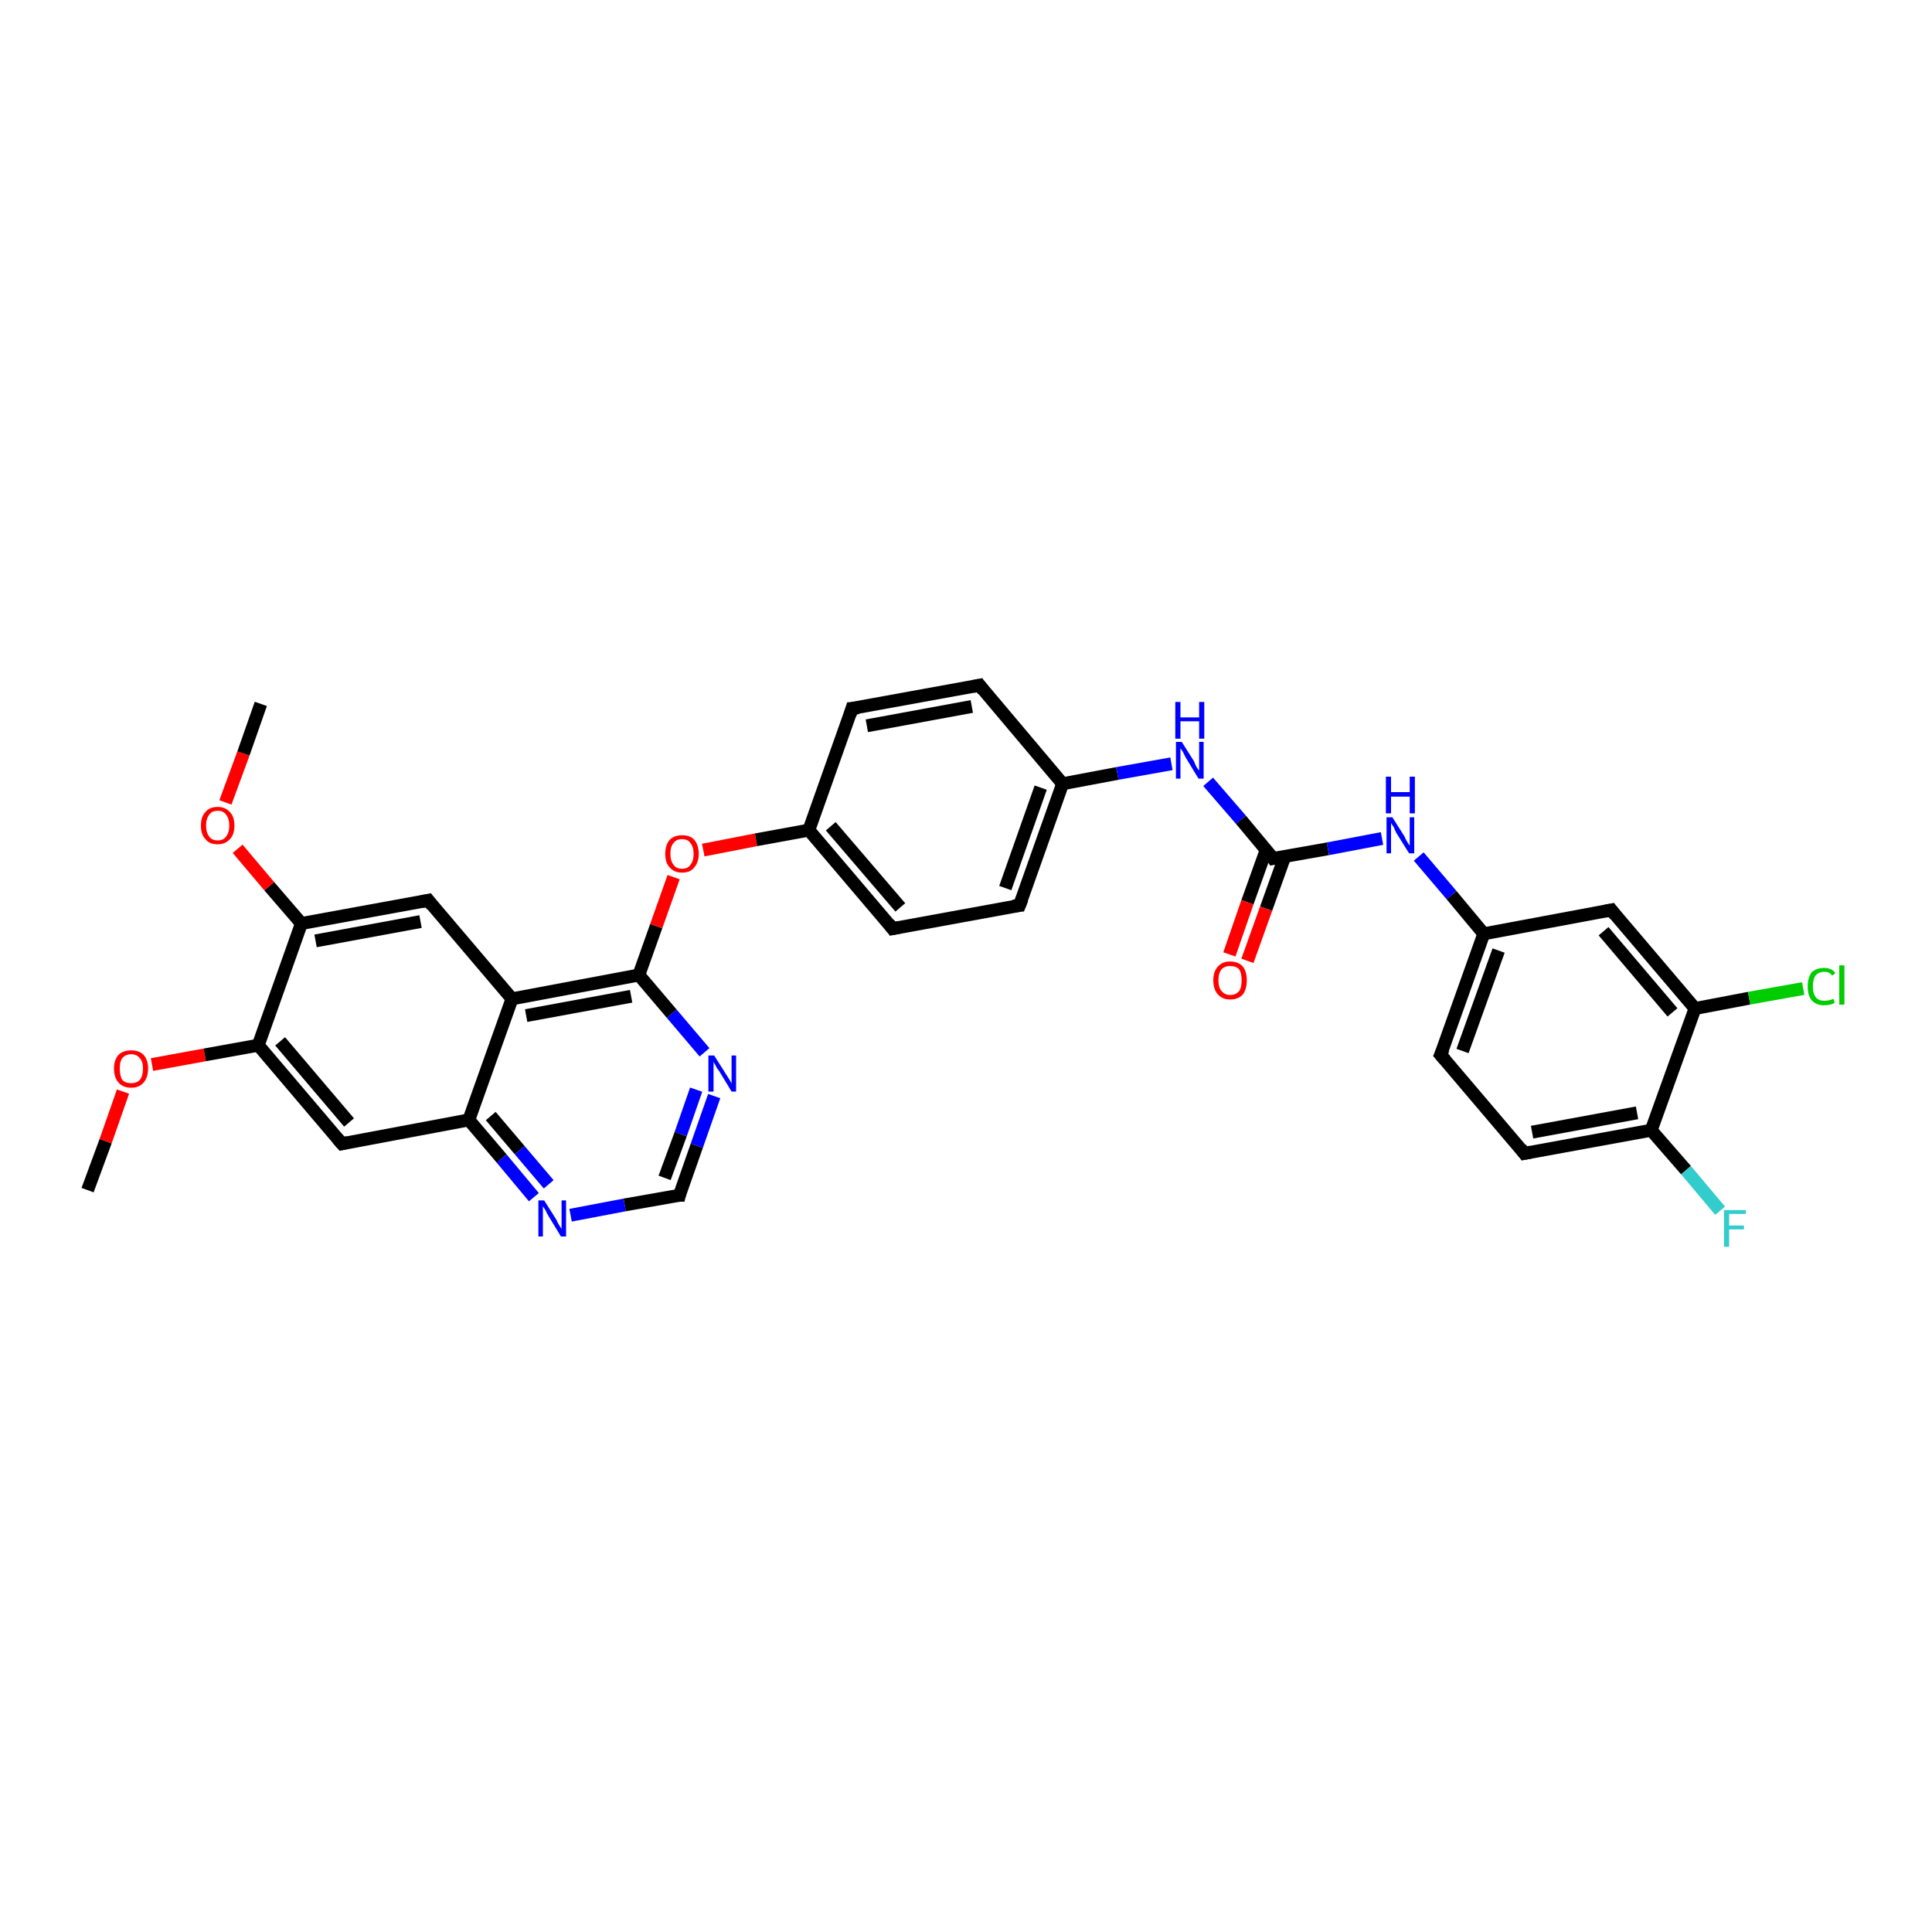 <?xml version='1.0' encoding='iso-8859-1'?>
<svg version='1.1' baseProfile='full'
              xmlns='http://www.w3.org/2000/svg'
                      xmlns:rdkit='http://www.rdkit.org/xml'
                      xmlns:xlink='http://www.w3.org/1999/xlink'
                  xml:space='preserve'
width='300px' height='300px' viewBox='0 0 300 300'>
<!-- END OF HEADER -->
<rect style='opacity:1.0;fill:#FFFFFF;stroke:none' width='300.0' height='300.0' x='0.0' y='0.0'> </rect>
<path class='bond-0 atom-0 atom-1' d='M 13.6,184.8 L 16.4,177.2' style='fill:none;fill-rule:evenodd;stroke:#000000;stroke-width:2.0px;stroke-linecap:butt;stroke-linejoin:miter;stroke-opacity:1' />
<path class='bond-0 atom-0 atom-1' d='M 16.4,177.2 L 19.1,169.5' style='fill:none;fill-rule:evenodd;stroke:#FF0000;stroke-width:2.0px;stroke-linecap:butt;stroke-linejoin:miter;stroke-opacity:1' />
<path class='bond-1 atom-1 atom-2' d='M 23.6,165.3 L 31.8,163.8' style='fill:none;fill-rule:evenodd;stroke:#FF0000;stroke-width:2.0px;stroke-linecap:butt;stroke-linejoin:miter;stroke-opacity:1' />
<path class='bond-1 atom-1 atom-2' d='M 31.8,163.8 L 40.1,162.3' style='fill:none;fill-rule:evenodd;stroke:#000000;stroke-width:2.0px;stroke-linecap:butt;stroke-linejoin:miter;stroke-opacity:1' />
<path class='bond-2 atom-2 atom-3' d='M 40.1,162.3 L 53.1,177.6' style='fill:none;fill-rule:evenodd;stroke:#000000;stroke-width:2.0px;stroke-linecap:butt;stroke-linejoin:miter;stroke-opacity:1' />
<path class='bond-2 atom-2 atom-3' d='M 43.5,161.7 L 54.2,174.3' style='fill:none;fill-rule:evenodd;stroke:#000000;stroke-width:2.0px;stroke-linecap:butt;stroke-linejoin:miter;stroke-opacity:1' />
<path class='bond-3 atom-3 atom-4' d='M 53.1,177.6 L 72.8,173.9' style='fill:none;fill-rule:evenodd;stroke:#000000;stroke-width:2.0px;stroke-linecap:butt;stroke-linejoin:miter;stroke-opacity:1' />
<path class='bond-4 atom-4 atom-5' d='M 72.8,173.9 L 77.9,179.9' style='fill:none;fill-rule:evenodd;stroke:#000000;stroke-width:2.0px;stroke-linecap:butt;stroke-linejoin:miter;stroke-opacity:1' />
<path class='bond-4 atom-4 atom-5' d='M 77.9,179.9 L 82.9,185.9' style='fill:none;fill-rule:evenodd;stroke:#0000FF;stroke-width:2.0px;stroke-linecap:butt;stroke-linejoin:miter;stroke-opacity:1' />
<path class='bond-4 atom-4 atom-5' d='M 76.2,173.3 L 80.7,178.6' style='fill:none;fill-rule:evenodd;stroke:#000000;stroke-width:2.0px;stroke-linecap:butt;stroke-linejoin:miter;stroke-opacity:1' />
<path class='bond-4 atom-4 atom-5' d='M 80.7,178.6 L 85.2,183.9' style='fill:none;fill-rule:evenodd;stroke:#0000FF;stroke-width:2.0px;stroke-linecap:butt;stroke-linejoin:miter;stroke-opacity:1' />
<path class='bond-5 atom-5 atom-6' d='M 88.6,188.7 L 97.0,187.1' style='fill:none;fill-rule:evenodd;stroke:#0000FF;stroke-width:2.0px;stroke-linecap:butt;stroke-linejoin:miter;stroke-opacity:1' />
<path class='bond-5 atom-5 atom-6' d='M 97.0,187.1 L 105.5,185.6' style='fill:none;fill-rule:evenodd;stroke:#000000;stroke-width:2.0px;stroke-linecap:butt;stroke-linejoin:miter;stroke-opacity:1' />
<path class='bond-6 atom-6 atom-7' d='M 105.5,185.6 L 108.2,177.9' style='fill:none;fill-rule:evenodd;stroke:#000000;stroke-width:2.0px;stroke-linecap:butt;stroke-linejoin:miter;stroke-opacity:1' />
<path class='bond-6 atom-6 atom-7' d='M 108.2,177.9 L 110.9,170.2' style='fill:none;fill-rule:evenodd;stroke:#0000FF;stroke-width:2.0px;stroke-linecap:butt;stroke-linejoin:miter;stroke-opacity:1' />
<path class='bond-6 atom-6 atom-7' d='M 103.2,182.9 L 105.7,176.1' style='fill:none;fill-rule:evenodd;stroke:#000000;stroke-width:2.0px;stroke-linecap:butt;stroke-linejoin:miter;stroke-opacity:1' />
<path class='bond-6 atom-6 atom-7' d='M 105.7,176.1 L 108.1,169.2' style='fill:none;fill-rule:evenodd;stroke:#0000FF;stroke-width:2.0px;stroke-linecap:butt;stroke-linejoin:miter;stroke-opacity:1' />
<path class='bond-7 atom-7 atom-8' d='M 109.4,163.4 L 104.3,157.4' style='fill:none;fill-rule:evenodd;stroke:#0000FF;stroke-width:2.0px;stroke-linecap:butt;stroke-linejoin:miter;stroke-opacity:1' />
<path class='bond-7 atom-7 atom-8' d='M 104.3,157.4 L 99.2,151.4' style='fill:none;fill-rule:evenodd;stroke:#000000;stroke-width:2.0px;stroke-linecap:butt;stroke-linejoin:miter;stroke-opacity:1' />
<path class='bond-8 atom-8 atom-9' d='M 99.2,151.4 L 101.9,143.8' style='fill:none;fill-rule:evenodd;stroke:#000000;stroke-width:2.0px;stroke-linecap:butt;stroke-linejoin:miter;stroke-opacity:1' />
<path class='bond-8 atom-8 atom-9' d='M 101.9,143.8 L 104.6,136.2' style='fill:none;fill-rule:evenodd;stroke:#FF0000;stroke-width:2.0px;stroke-linecap:butt;stroke-linejoin:miter;stroke-opacity:1' />
<path class='bond-9 atom-9 atom-10' d='M 109.2,132.0 L 117.4,130.4' style='fill:none;fill-rule:evenodd;stroke:#FF0000;stroke-width:2.0px;stroke-linecap:butt;stroke-linejoin:miter;stroke-opacity:1' />
<path class='bond-9 atom-9 atom-10' d='M 117.4,130.4 L 125.6,128.9' style='fill:none;fill-rule:evenodd;stroke:#000000;stroke-width:2.0px;stroke-linecap:butt;stroke-linejoin:miter;stroke-opacity:1' />
<path class='bond-10 atom-10 atom-11' d='M 125.6,128.9 L 138.6,144.2' style='fill:none;fill-rule:evenodd;stroke:#000000;stroke-width:2.0px;stroke-linecap:butt;stroke-linejoin:miter;stroke-opacity:1' />
<path class='bond-10 atom-10 atom-11' d='M 129.0,128.3 L 139.8,140.9' style='fill:none;fill-rule:evenodd;stroke:#000000;stroke-width:2.0px;stroke-linecap:butt;stroke-linejoin:miter;stroke-opacity:1' />
<path class='bond-11 atom-11 atom-12' d='M 138.6,144.2 L 158.3,140.6' style='fill:none;fill-rule:evenodd;stroke:#000000;stroke-width:2.0px;stroke-linecap:butt;stroke-linejoin:miter;stroke-opacity:1' />
<path class='bond-12 atom-12 atom-13' d='M 158.3,140.6 L 165.0,121.7' style='fill:none;fill-rule:evenodd;stroke:#000000;stroke-width:2.0px;stroke-linecap:butt;stroke-linejoin:miter;stroke-opacity:1' />
<path class='bond-12 atom-12 atom-13' d='M 156.1,137.9 L 161.6,122.3' style='fill:none;fill-rule:evenodd;stroke:#000000;stroke-width:2.0px;stroke-linecap:butt;stroke-linejoin:miter;stroke-opacity:1' />
<path class='bond-13 atom-13 atom-14' d='M 165.0,121.7 L 173.5,120.1' style='fill:none;fill-rule:evenodd;stroke:#000000;stroke-width:2.0px;stroke-linecap:butt;stroke-linejoin:miter;stroke-opacity:1' />
<path class='bond-13 atom-13 atom-14' d='M 173.5,120.1 L 181.9,118.6' style='fill:none;fill-rule:evenodd;stroke:#0000FF;stroke-width:2.0px;stroke-linecap:butt;stroke-linejoin:miter;stroke-opacity:1' />
<path class='bond-14 atom-14 atom-15' d='M 187.6,121.4 L 192.7,127.3' style='fill:none;fill-rule:evenodd;stroke:#0000FF;stroke-width:2.0px;stroke-linecap:butt;stroke-linejoin:miter;stroke-opacity:1' />
<path class='bond-14 atom-14 atom-15' d='M 192.7,127.3 L 197.7,133.3' style='fill:none;fill-rule:evenodd;stroke:#000000;stroke-width:2.0px;stroke-linecap:butt;stroke-linejoin:miter;stroke-opacity:1' />
<path class='bond-15 atom-15 atom-16' d='M 196.6,132.0 L 193.7,140.1' style='fill:none;fill-rule:evenodd;stroke:#000000;stroke-width:2.0px;stroke-linecap:butt;stroke-linejoin:miter;stroke-opacity:1' />
<path class='bond-15 atom-15 atom-16' d='M 193.7,140.1 L 190.9,148.2' style='fill:none;fill-rule:evenodd;stroke:#FF0000;stroke-width:2.0px;stroke-linecap:butt;stroke-linejoin:miter;stroke-opacity:1' />
<path class='bond-15 atom-15 atom-16' d='M 199.5,133.0 L 196.6,141.1' style='fill:none;fill-rule:evenodd;stroke:#000000;stroke-width:2.0px;stroke-linecap:butt;stroke-linejoin:miter;stroke-opacity:1' />
<path class='bond-15 atom-15 atom-16' d='M 196.6,141.1 L 193.7,149.2' style='fill:none;fill-rule:evenodd;stroke:#FF0000;stroke-width:2.0px;stroke-linecap:butt;stroke-linejoin:miter;stroke-opacity:1' />
<path class='bond-16 atom-15 atom-17' d='M 197.7,133.3 L 206.2,131.8' style='fill:none;fill-rule:evenodd;stroke:#000000;stroke-width:2.0px;stroke-linecap:butt;stroke-linejoin:miter;stroke-opacity:1' />
<path class='bond-16 atom-15 atom-17' d='M 206.2,131.8 L 214.6,130.2' style='fill:none;fill-rule:evenodd;stroke:#0000FF;stroke-width:2.0px;stroke-linecap:butt;stroke-linejoin:miter;stroke-opacity:1' />
<path class='bond-17 atom-17 atom-18' d='M 220.3,133.0 L 225.4,139.0' style='fill:none;fill-rule:evenodd;stroke:#0000FF;stroke-width:2.0px;stroke-linecap:butt;stroke-linejoin:miter;stroke-opacity:1' />
<path class='bond-17 atom-17 atom-18' d='M 225.4,139.0 L 230.4,145.0' style='fill:none;fill-rule:evenodd;stroke:#000000;stroke-width:2.0px;stroke-linecap:butt;stroke-linejoin:miter;stroke-opacity:1' />
<path class='bond-18 atom-18 atom-19' d='M 230.4,145.0 L 223.7,163.8' style='fill:none;fill-rule:evenodd;stroke:#000000;stroke-width:2.0px;stroke-linecap:butt;stroke-linejoin:miter;stroke-opacity:1' />
<path class='bond-18 atom-18 atom-19' d='M 232.7,147.6 L 227.1,163.2' style='fill:none;fill-rule:evenodd;stroke:#000000;stroke-width:2.0px;stroke-linecap:butt;stroke-linejoin:miter;stroke-opacity:1' />
<path class='bond-19 atom-19 atom-20' d='M 223.7,163.8 L 236.7,179.1' style='fill:none;fill-rule:evenodd;stroke:#000000;stroke-width:2.0px;stroke-linecap:butt;stroke-linejoin:miter;stroke-opacity:1' />
<path class='bond-20 atom-20 atom-21' d='M 236.7,179.1 L 256.4,175.5' style='fill:none;fill-rule:evenodd;stroke:#000000;stroke-width:2.0px;stroke-linecap:butt;stroke-linejoin:miter;stroke-opacity:1' />
<path class='bond-20 atom-20 atom-21' d='M 237.9,175.8 L 254.2,172.8' style='fill:none;fill-rule:evenodd;stroke:#000000;stroke-width:2.0px;stroke-linecap:butt;stroke-linejoin:miter;stroke-opacity:1' />
<path class='bond-21 atom-21 atom-22' d='M 256.4,175.5 L 261.8,181.7' style='fill:none;fill-rule:evenodd;stroke:#000000;stroke-width:2.0px;stroke-linecap:butt;stroke-linejoin:miter;stroke-opacity:1' />
<path class='bond-21 atom-21 atom-22' d='M 261.8,181.7 L 267.1,188.0' style='fill:none;fill-rule:evenodd;stroke:#33CCCC;stroke-width:2.0px;stroke-linecap:butt;stroke-linejoin:miter;stroke-opacity:1' />
<path class='bond-22 atom-21 atom-23' d='M 256.4,175.5 L 263.2,156.6' style='fill:none;fill-rule:evenodd;stroke:#000000;stroke-width:2.0px;stroke-linecap:butt;stroke-linejoin:miter;stroke-opacity:1' />
<path class='bond-23 atom-23 atom-24' d='M 263.2,156.6 L 271.6,155.0' style='fill:none;fill-rule:evenodd;stroke:#000000;stroke-width:2.0px;stroke-linecap:butt;stroke-linejoin:miter;stroke-opacity:1' />
<path class='bond-23 atom-23 atom-24' d='M 271.6,155.0 L 280.0,153.5' style='fill:none;fill-rule:evenodd;stroke:#00CC00;stroke-width:2.0px;stroke-linecap:butt;stroke-linejoin:miter;stroke-opacity:1' />
<path class='bond-24 atom-23 atom-25' d='M 263.2,156.6 L 250.2,141.3' style='fill:none;fill-rule:evenodd;stroke:#000000;stroke-width:2.0px;stroke-linecap:butt;stroke-linejoin:miter;stroke-opacity:1' />
<path class='bond-24 atom-23 atom-25' d='M 259.7,157.2 L 249.0,144.6' style='fill:none;fill-rule:evenodd;stroke:#000000;stroke-width:2.0px;stroke-linecap:butt;stroke-linejoin:miter;stroke-opacity:1' />
<path class='bond-25 atom-13 atom-26' d='M 165.0,121.7 L 152.1,106.4' style='fill:none;fill-rule:evenodd;stroke:#000000;stroke-width:2.0px;stroke-linecap:butt;stroke-linejoin:miter;stroke-opacity:1' />
<path class='bond-26 atom-26 atom-27' d='M 152.1,106.4 L 132.3,110.0' style='fill:none;fill-rule:evenodd;stroke:#000000;stroke-width:2.0px;stroke-linecap:butt;stroke-linejoin:miter;stroke-opacity:1' />
<path class='bond-26 atom-26 atom-27' d='M 150.9,109.7 L 134.6,112.7' style='fill:none;fill-rule:evenodd;stroke:#000000;stroke-width:2.0px;stroke-linecap:butt;stroke-linejoin:miter;stroke-opacity:1' />
<path class='bond-27 atom-8 atom-28' d='M 99.2,151.4 L 79.5,155.1' style='fill:none;fill-rule:evenodd;stroke:#000000;stroke-width:2.0px;stroke-linecap:butt;stroke-linejoin:miter;stroke-opacity:1' />
<path class='bond-27 atom-8 atom-28' d='M 98.0,154.7 L 81.7,157.7' style='fill:none;fill-rule:evenodd;stroke:#000000;stroke-width:2.0px;stroke-linecap:butt;stroke-linejoin:miter;stroke-opacity:1' />
<path class='bond-28 atom-28 atom-29' d='M 79.5,155.1 L 66.5,139.8' style='fill:none;fill-rule:evenodd;stroke:#000000;stroke-width:2.0px;stroke-linecap:butt;stroke-linejoin:miter;stroke-opacity:1' />
<path class='bond-29 atom-29 atom-30' d='M 66.5,139.8 L 46.8,143.4' style='fill:none;fill-rule:evenodd;stroke:#000000;stroke-width:2.0px;stroke-linecap:butt;stroke-linejoin:miter;stroke-opacity:1' />
<path class='bond-29 atom-29 atom-30' d='M 65.3,143.1 L 49.0,146.1' style='fill:none;fill-rule:evenodd;stroke:#000000;stroke-width:2.0px;stroke-linecap:butt;stroke-linejoin:miter;stroke-opacity:1' />
<path class='bond-30 atom-30 atom-31' d='M 46.8,143.4 L 41.8,137.6' style='fill:none;fill-rule:evenodd;stroke:#000000;stroke-width:2.0px;stroke-linecap:butt;stroke-linejoin:miter;stroke-opacity:1' />
<path class='bond-30 atom-30 atom-31' d='M 41.8,137.6 L 36.9,131.8' style='fill:none;fill-rule:evenodd;stroke:#FF0000;stroke-width:2.0px;stroke-linecap:butt;stroke-linejoin:miter;stroke-opacity:1' />
<path class='bond-31 atom-31 atom-32' d='M 35.0,124.6 L 37.8,117.0' style='fill:none;fill-rule:evenodd;stroke:#FF0000;stroke-width:2.0px;stroke-linecap:butt;stroke-linejoin:miter;stroke-opacity:1' />
<path class='bond-31 atom-31 atom-32' d='M 37.8,117.0 L 40.5,109.3' style='fill:none;fill-rule:evenodd;stroke:#000000;stroke-width:2.0px;stroke-linecap:butt;stroke-linejoin:miter;stroke-opacity:1' />
<path class='bond-32 atom-30 atom-2' d='M 46.8,143.4 L 40.1,162.3' style='fill:none;fill-rule:evenodd;stroke:#000000;stroke-width:2.0px;stroke-linecap:butt;stroke-linejoin:miter;stroke-opacity:1' />
<path class='bond-33 atom-28 atom-4' d='M 79.5,155.1 L 72.8,173.9' style='fill:none;fill-rule:evenodd;stroke:#000000;stroke-width:2.0px;stroke-linecap:butt;stroke-linejoin:miter;stroke-opacity:1' />
<path class='bond-34 atom-27 atom-10' d='M 132.3,110.0 L 125.6,128.9' style='fill:none;fill-rule:evenodd;stroke:#000000;stroke-width:2.0px;stroke-linecap:butt;stroke-linejoin:miter;stroke-opacity:1' />
<path class='bond-35 atom-25 atom-18' d='M 250.2,141.3 L 230.4,145.0' style='fill:none;fill-rule:evenodd;stroke:#000000;stroke-width:2.0px;stroke-linecap:butt;stroke-linejoin:miter;stroke-opacity:1' />
<path d='M 52.4,176.8 L 53.1,177.6 L 54.0,177.4' style='fill:none;stroke:#000000;stroke-width:2.0px;stroke-linecap:butt;stroke-linejoin:miter;stroke-opacity:1;' />
<path d='M 105.0,185.6 L 105.5,185.6 L 105.6,185.2' style='fill:none;stroke:#000000;stroke-width:2.0px;stroke-linecap:butt;stroke-linejoin:miter;stroke-opacity:1;' />
<path d='M 138.0,143.4 L 138.6,144.2 L 139.6,144.0' style='fill:none;stroke:#000000;stroke-width:2.0px;stroke-linecap:butt;stroke-linejoin:miter;stroke-opacity:1;' />
<path d='M 157.3,140.7 L 158.3,140.6 L 158.7,139.6' style='fill:none;stroke:#000000;stroke-width:2.0px;stroke-linecap:butt;stroke-linejoin:miter;stroke-opacity:1;' />
<path d='M 197.5,133.0 L 197.7,133.3 L 198.2,133.2' style='fill:none;stroke:#000000;stroke-width:2.0px;stroke-linecap:butt;stroke-linejoin:miter;stroke-opacity:1;' />
<path d='M 224.1,162.9 L 223.7,163.8 L 224.4,164.6' style='fill:none;stroke:#000000;stroke-width:2.0px;stroke-linecap:butt;stroke-linejoin:miter;stroke-opacity:1;' />
<path d='M 236.1,178.3 L 236.7,179.1 L 237.7,178.9' style='fill:none;stroke:#000000;stroke-width:2.0px;stroke-linecap:butt;stroke-linejoin:miter;stroke-opacity:1;' />
<path d='M 250.8,142.1 L 250.2,141.3 L 249.2,141.5' style='fill:none;stroke:#000000;stroke-width:2.0px;stroke-linecap:butt;stroke-linejoin:miter;stroke-opacity:1;' />
<path d='M 152.7,107.2 L 152.1,106.4 L 151.1,106.6' style='fill:none;stroke:#000000;stroke-width:2.0px;stroke-linecap:butt;stroke-linejoin:miter;stroke-opacity:1;' />
<path d='M 133.3,109.9 L 132.3,110.0 L 132.0,111.0' style='fill:none;stroke:#000000;stroke-width:2.0px;stroke-linecap:butt;stroke-linejoin:miter;stroke-opacity:1;' />
<path d='M 67.1,140.6 L 66.5,139.8 L 65.5,140.0' style='fill:none;stroke:#000000;stroke-width:2.0px;stroke-linecap:butt;stroke-linejoin:miter;stroke-opacity:1;' />
<path class='atom-1' d='M 17.7 165.9
Q 17.7 164.6, 18.4 163.8
Q 19.1 163.1, 20.4 163.1
Q 21.6 163.1, 22.3 163.8
Q 23.0 164.6, 23.0 165.9
Q 23.0 167.3, 22.3 168.1
Q 21.6 168.9, 20.4 168.9
Q 19.1 168.9, 18.4 168.1
Q 17.7 167.3, 17.7 165.9
M 20.4 168.2
Q 21.2 168.2, 21.7 167.7
Q 22.2 167.1, 22.2 165.9
Q 22.2 164.8, 21.7 164.3
Q 21.2 163.7, 20.4 163.7
Q 19.5 163.7, 19.0 164.3
Q 18.6 164.8, 18.6 165.9
Q 18.6 167.1, 19.0 167.7
Q 19.5 168.2, 20.4 168.2
' fill='#FF0000'/>
<path class='atom-5' d='M 84.5 186.4
L 86.4 189.4
Q 86.5 189.7, 86.8 190.2
Q 87.1 190.7, 87.2 190.8
L 87.2 186.4
L 87.9 186.4
L 87.9 192.0
L 87.1 192.0
L 85.1 188.7
Q 84.9 188.4, 84.7 187.9
Q 84.4 187.5, 84.3 187.3
L 84.3 192.0
L 83.6 192.0
L 83.6 186.4
L 84.5 186.4
' fill='#0000FF'/>
<path class='atom-7' d='M 110.9 163.9
L 112.8 166.9
Q 113.0 167.2, 113.3 167.7
Q 113.6 168.2, 113.6 168.3
L 113.6 163.9
L 114.3 163.9
L 114.3 169.5
L 113.6 169.5
L 111.6 166.2
Q 111.3 165.9, 111.1 165.4
Q 110.8 165.0, 110.8 164.8
L 110.8 169.5
L 110.0 169.5
L 110.0 163.9
L 110.9 163.9
' fill='#0000FF'/>
<path class='atom-9' d='M 103.3 132.6
Q 103.3 131.2, 104.0 130.4
Q 104.7 129.7, 105.9 129.7
Q 107.2 129.7, 107.8 130.4
Q 108.5 131.2, 108.5 132.6
Q 108.5 133.9, 107.8 134.7
Q 107.2 135.5, 105.9 135.5
Q 104.7 135.5, 104.0 134.7
Q 103.3 134.0, 103.3 132.6
M 105.9 134.9
Q 106.8 134.9, 107.2 134.3
Q 107.7 133.7, 107.7 132.6
Q 107.7 131.5, 107.2 130.9
Q 106.8 130.3, 105.9 130.3
Q 105.0 130.3, 104.6 130.9
Q 104.1 131.4, 104.1 132.6
Q 104.1 133.7, 104.6 134.3
Q 105.0 134.9, 105.9 134.9
' fill='#FF0000'/>
<path class='atom-14' d='M 183.5 115.2
L 185.4 118.2
Q 185.5 118.5, 185.8 119.1
Q 186.1 119.6, 186.2 119.6
L 186.2 115.2
L 186.9 115.2
L 186.9 120.9
L 186.1 120.9
L 184.1 117.6
Q 183.9 117.2, 183.7 116.8
Q 183.4 116.3, 183.3 116.2
L 183.3 120.9
L 182.6 120.9
L 182.6 115.2
L 183.5 115.2
' fill='#0000FF'/>
<path class='atom-14' d='M 182.5 109.0
L 183.3 109.0
L 183.3 111.4
L 186.2 111.4
L 186.2 109.0
L 187.0 109.0
L 187.0 114.7
L 186.2 114.7
L 186.2 112.0
L 183.3 112.0
L 183.3 114.7
L 182.5 114.7
L 182.5 109.0
' fill='#0000FF'/>
<path class='atom-16' d='M 188.4 152.2
Q 188.4 150.9, 189.1 150.1
Q 189.8 149.3, 191.0 149.3
Q 192.3 149.3, 193.0 150.1
Q 193.6 150.9, 193.6 152.2
Q 193.6 153.6, 193.0 154.4
Q 192.3 155.2, 191.0 155.2
Q 189.8 155.2, 189.1 154.4
Q 188.4 153.6, 188.4 152.2
M 191.0 154.5
Q 191.9 154.5, 192.4 153.9
Q 192.8 153.4, 192.8 152.2
Q 192.8 151.1, 192.4 150.5
Q 191.9 150.0, 191.0 150.0
Q 190.2 150.0, 189.7 150.5
Q 189.2 151.1, 189.2 152.2
Q 189.2 153.4, 189.7 153.9
Q 190.2 154.5, 191.0 154.5
' fill='#FF0000'/>
<path class='atom-17' d='M 216.2 126.9
L 218.1 129.9
Q 218.2 130.2, 218.5 130.7
Q 218.8 131.2, 218.9 131.3
L 218.9 126.9
L 219.6 126.9
L 219.6 132.5
L 218.8 132.5
L 216.8 129.3
Q 216.6 128.9, 216.4 128.4
Q 216.1 128.0, 216.0 127.8
L 216.0 132.5
L 215.3 132.5
L 215.3 126.9
L 216.2 126.9
' fill='#0000FF'/>
<path class='atom-17' d='M 215.2 120.6
L 216.0 120.6
L 216.0 123.0
L 218.9 123.0
L 218.9 120.6
L 219.7 120.6
L 219.7 126.3
L 218.9 126.3
L 218.9 123.7
L 216.0 123.7
L 216.0 126.3
L 215.2 126.3
L 215.2 120.6
' fill='#0000FF'/>
<path class='atom-22' d='M 267.7 187.9
L 271.1 187.9
L 271.1 188.5
L 268.5 188.5
L 268.5 190.3
L 270.8 190.3
L 270.8 190.9
L 268.5 190.9
L 268.5 193.6
L 267.7 193.6
L 267.7 187.9
' fill='#33CCCC'/>
<path class='atom-24' d='M 280.7 153.2
Q 280.7 151.8, 281.3 151.0
Q 282.0 150.3, 283.3 150.3
Q 284.4 150.3, 285.0 151.1
L 284.5 151.5
Q 284.1 150.9, 283.3 150.9
Q 282.4 150.9, 281.9 151.5
Q 281.5 152.1, 281.5 153.2
Q 281.5 154.3, 282.0 154.9
Q 282.4 155.4, 283.3 155.4
Q 284.0 155.4, 284.7 155.1
L 284.9 155.7
Q 284.6 155.9, 284.2 156.0
Q 283.7 156.1, 283.2 156.1
Q 282.0 156.1, 281.3 155.3
Q 280.7 154.6, 280.7 153.2
' fill='#00CC00'/>
<path class='atom-24' d='M 285.6 149.9
L 286.4 149.9
L 286.4 156.0
L 285.6 156.0
L 285.6 149.9
' fill='#00CC00'/>
<path class='atom-31' d='M 31.2 128.2
Q 31.2 126.8, 31.9 126.1
Q 32.5 125.3, 33.8 125.3
Q 35.0 125.3, 35.7 126.1
Q 36.4 126.8, 36.4 128.2
Q 36.4 129.6, 35.7 130.3
Q 35.0 131.1, 33.8 131.1
Q 32.5 131.1, 31.9 130.3
Q 31.2 129.6, 31.2 128.2
M 33.8 130.5
Q 34.7 130.5, 35.1 129.9
Q 35.6 129.3, 35.6 128.2
Q 35.6 127.1, 35.1 126.5
Q 34.7 125.9, 33.8 125.9
Q 32.9 125.9, 32.5 126.5
Q 32.0 127.1, 32.0 128.2
Q 32.0 129.3, 32.5 129.9
Q 32.9 130.5, 33.8 130.5
' fill='#FF0000'/>
</svg>
